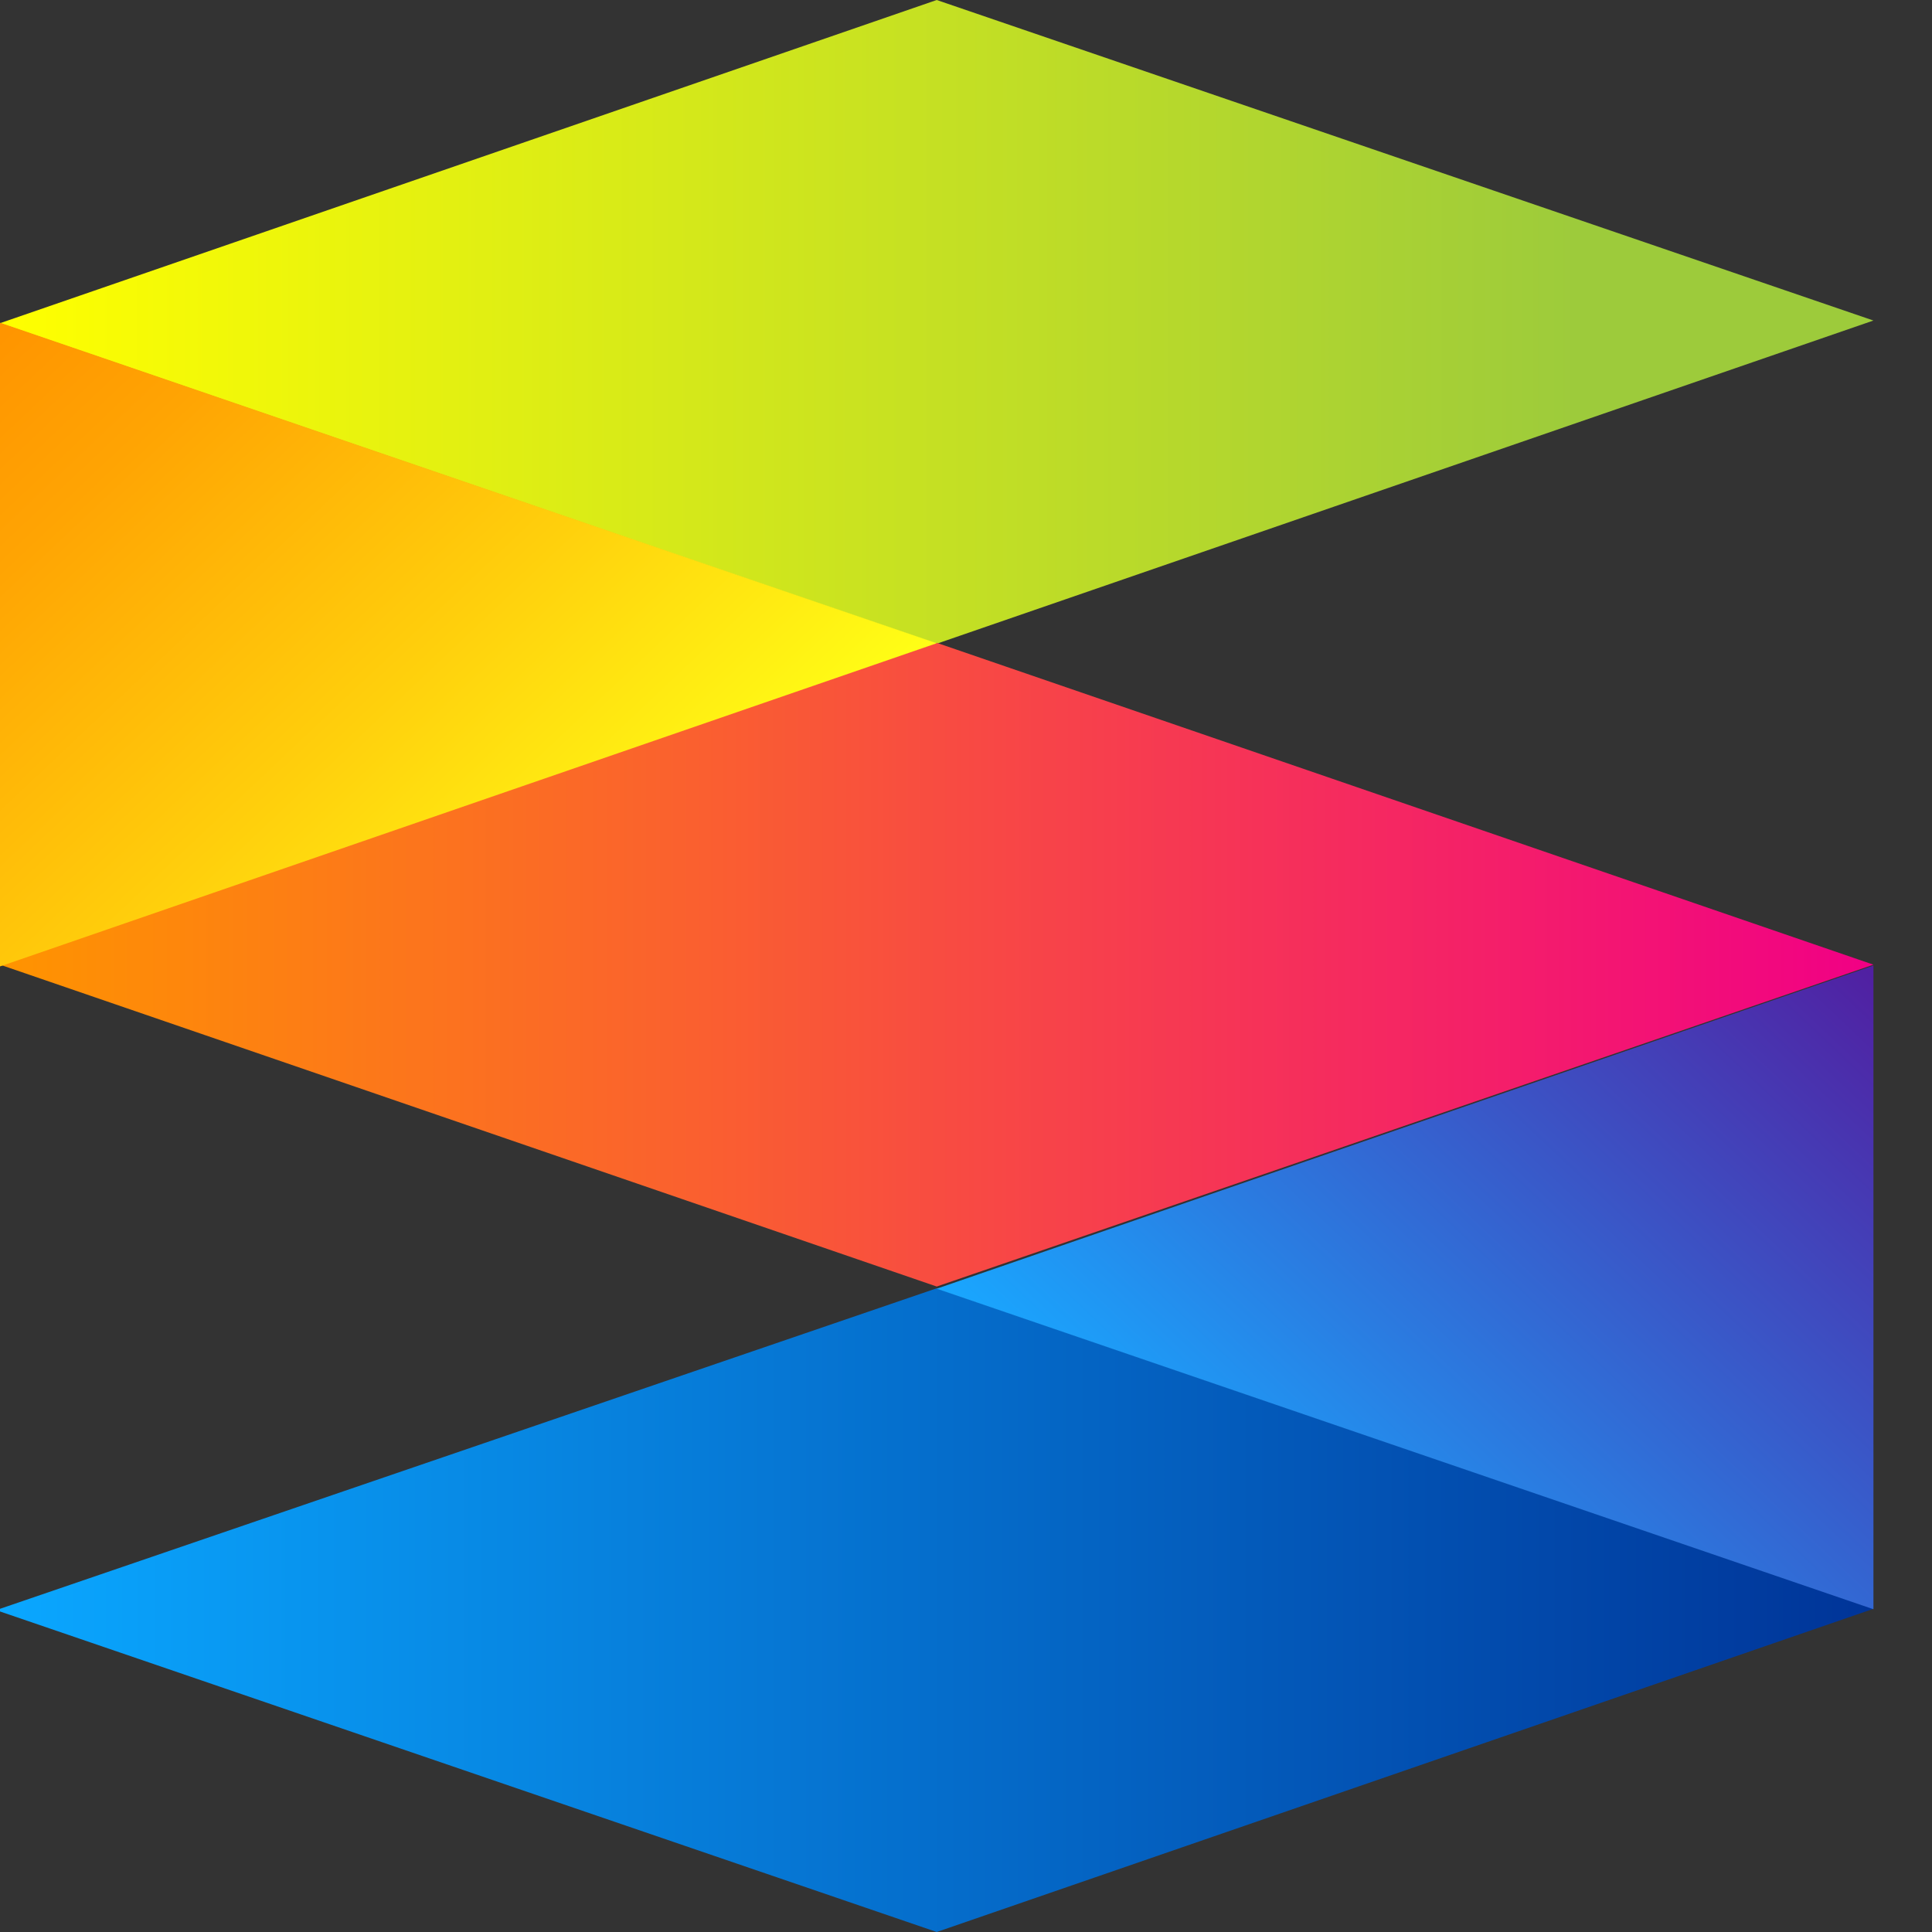 <svg width="32" height="32" viewBox="0 0 32 32" fill="none" xmlns="http://www.w3.org/2000/svg">
<rect x="0" y="0" width="32" height="32" fill="#333333" stroke="none"/>
<path d="M0 5.353L15.515 10.662L31.03 5.309L15.515 0L0 5.353Z" fill="url(#paint0_linear_1045_21)"/>
<path d="M0 15.978L15.515 21.309L31.03 15.978L15.515 10.647L0 15.978Z" fill="url(#paint1_linear_1045_21)"/>
<path d="M0 26.691L15.515 32L31.03 26.647L15.515 21.338L0 26.647V26.691Z" fill="url(#paint2_linear_1045_21)"/>
<path d="M0 5.345L15.515 10.654L0 16.007V5.345Z" fill="url(#paint3_linear_1045_21)"/>
<path d="M31.03 26.654L15.515 21.345L31.03 15.993V26.654Z" fill="url(#paint4_linear_1045_21)"/>
<defs>
<linearGradient id="paint0_linear_1045_21" x1="0" y1="5.347" x2="31.015" y2="5.347" gradientUnits="userSpaceOnUse">
<stop stop-color="#FFFF00"/>
<stop offset="0.843" stop-color="#9DCB3B"/>
<stop offset="1" stop-color="#9DCB3B"/>
</linearGradient>
<linearGradient id="paint1_linear_1045_21" x1="0" y1="15.985" x2="31.015" y2="15.985" gradientUnits="userSpaceOnUse">
<stop stop-color="#FF9400"/>
<stop offset="0.37" stop-color="#FA602F"/>
<stop offset="1" stop-color="#F10085"/>
</linearGradient>
<linearGradient id="paint2_linear_1045_21" x1="0" y1="26.671" x2="31.015" y2="26.671" gradientUnits="userSpaceOnUse">
<stop stop-color="#0AA7FF"/>
<stop offset="1" stop-color="#003498"/>
</linearGradient>
<linearGradient id="paint3_linear_1045_21" x1="-0.361" y1="5.678" x2="9.616" y2="16.235" gradientUnits="userSpaceOnUse">
<stop stop-color="#FF9400"/>
<stop offset="0.205" stop-color="#FFA403"/>
<stop offset="0.605" stop-color="#FFCF0C"/>
<stop offset="1" stop-color="#FFFF16"/>
</linearGradient>
<linearGradient id="paint4_linear_1045_21" x1="20.796" y1="26.325" x2="30.773" y2="15.756" gradientUnits="userSpaceOnUse">
<stop stop-color="#19A7FF"/>
<stop offset="0.288" stop-color="#297FE3"/>
<stop offset="1" stop-color="#511FA1"/>
</linearGradient>
</defs>
</svg>
